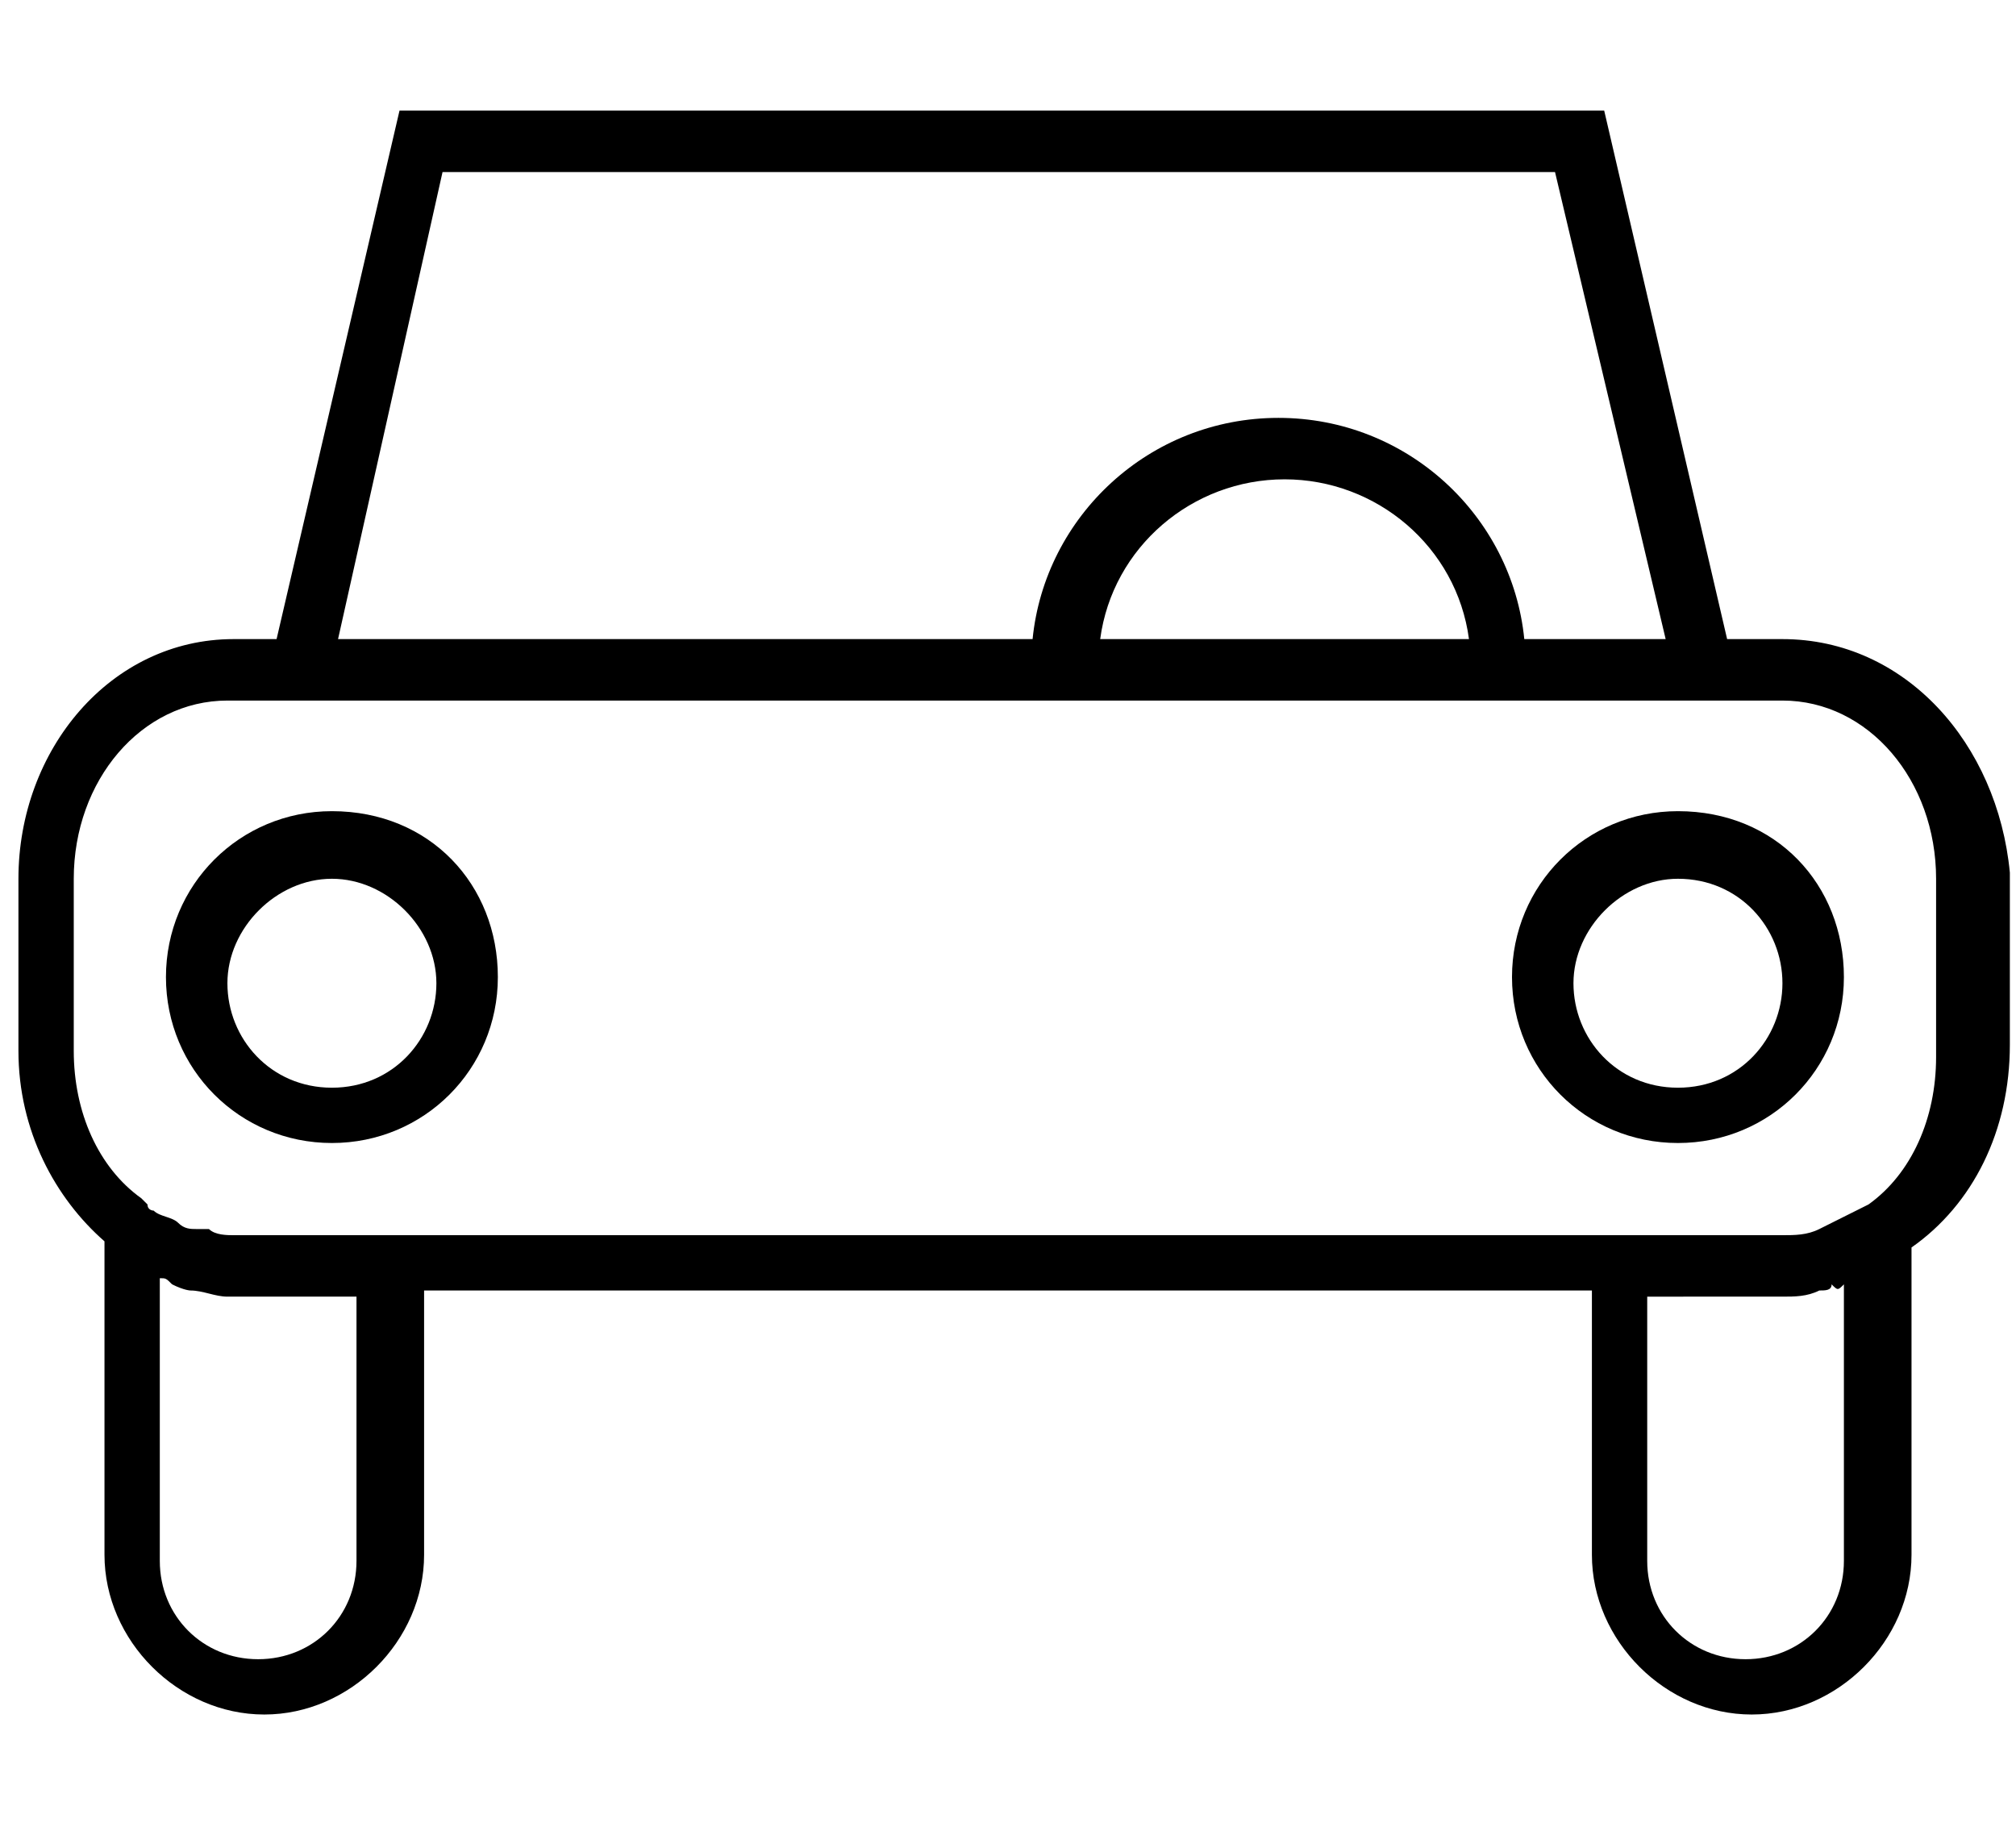 <?xml version="1.0" encoding="utf-8"?>
<!-- Generator: Adobe Illustrator 21.0.0, SVG Export Plug-In . SVG Version: 6.00 Build 0)  -->
<svg version="1.1" id="Camada_1" xmlns="http://www.w3.org/2000/svg" xmlns:xlink="http://www.w3.org/1999/xlink" x="0px" y="0px"
	 viewBox="0 0 32.8 29.8" style="enable-background:new 0 0 32.8 29.8;" xml:space="preserve">
<style type="text/css">
	.st0{fill:#000000;}
</style>
<g>
	<path class="st0" d="M5.4,13.2c-1.5,0-2.7,1.2-2.7,2.7s1.2,2.7,2.7,2.7s2.7-1.2,2.7-2.7S7,13.2,5.4,13.2z M5.4,17.7
		c-1,0-1.7-0.8-1.7-1.7s0.8-1.7,1.7-1.7s1.7,0.8,1.7,1.7S6.4,17.7,5.4,17.7z"/>
	<path class="st0" d="M27.3,13.2c-1.5,0-2.7,1.2-2.7,2.7s1.2,2.7,2.7,2.7s2.7-1.2,2.7-2.7S28.9,13.2,27.3,13.2z M27.3,17.7
		c-1,0-1.7-0.8-1.7-1.7s0.8-1.7,1.7-1.7c1,0,1.7,0.8,1.7,1.7S28.3,17.7,27.3,17.7z"/>
	<path class="st0" d="M29,10.4h-0.9l-2-8.6H6.5l-2,8.6H3.8c-2,0-3.5,1.8-3.5,3.9v2.8c0,1.3,0.6,2.4,1.4,3.1v5.1
		c0,1.4,1.2,2.6,2.6,2.6c1.4,0,2.6-1.2,2.6-2.6v-4.3h19v4.3c0,1.4,1.2,2.6,2.6,2.6c1.4,0,2.6-1.2,2.6-2.6v-5c1-0.7,1.6-1.9,1.6-3.3
		v-2.8C32.5,12.1,31,10.4,29,10.4z M17.9,10.4c0.2-1.5,1.5-2.6,3-2.6c1.5,0,2.8,1.1,3,2.6H17.9z M7.2,2.8h18.1l1.8,7.6h-2.3
		c-0.2-2-1.9-3.6-4-3.6s-3.8,1.6-4,3.6H5.5L7.2,2.8z M5.8,25.4c0,0.9-0.7,1.6-1.6,1.6c-0.9,0-1.6-0.7-1.6-1.6v-4.6
		c0.1,0,0.1,0,0.2,0.1C3,21,3.1,21,3.1,21c0.2,0,0.4,0.1,0.6,0.1h2.1C5.8,21.1,5.8,25.4,5.8,25.4z M30,20.9v4.5
		c0,0.9-0.7,1.6-1.6,1.6c-0.9,0-1.6-0.7-1.6-1.6v-4.3H29c0.2,0,0.4,0,0.6-0.1c0.1,0,0.2,0,0.2-0.1C29.9,21,29.9,21,30,20.9z
		 M31.5,17.2c0,1-0.4,1.9-1.1,2.4l-0.2,0.1c-0.2,0.1-0.4,0.2-0.6,0.3c0,0,0,0,0,0c-0.2,0.1-0.4,0.1-0.6,0.1h-3.2h-19H3.8
		c-0.1,0-0.3,0-0.4-0.1c-0.1,0-0.1,0-0.2,0C3.1,20,3,20,2.9,19.9c-0.1-0.1-0.3-0.1-0.4-0.2c0,0-0.1,0-0.1-0.1l-0.1-0.1
		c-0.7-0.5-1.1-1.4-1.1-2.4v-2.8c0-1.6,1.1-2.9,2.5-2.9h13.1h7.5H29c1.4,0,2.5,1.3,2.5,2.9V17.2z"/>
</g>
</svg>
